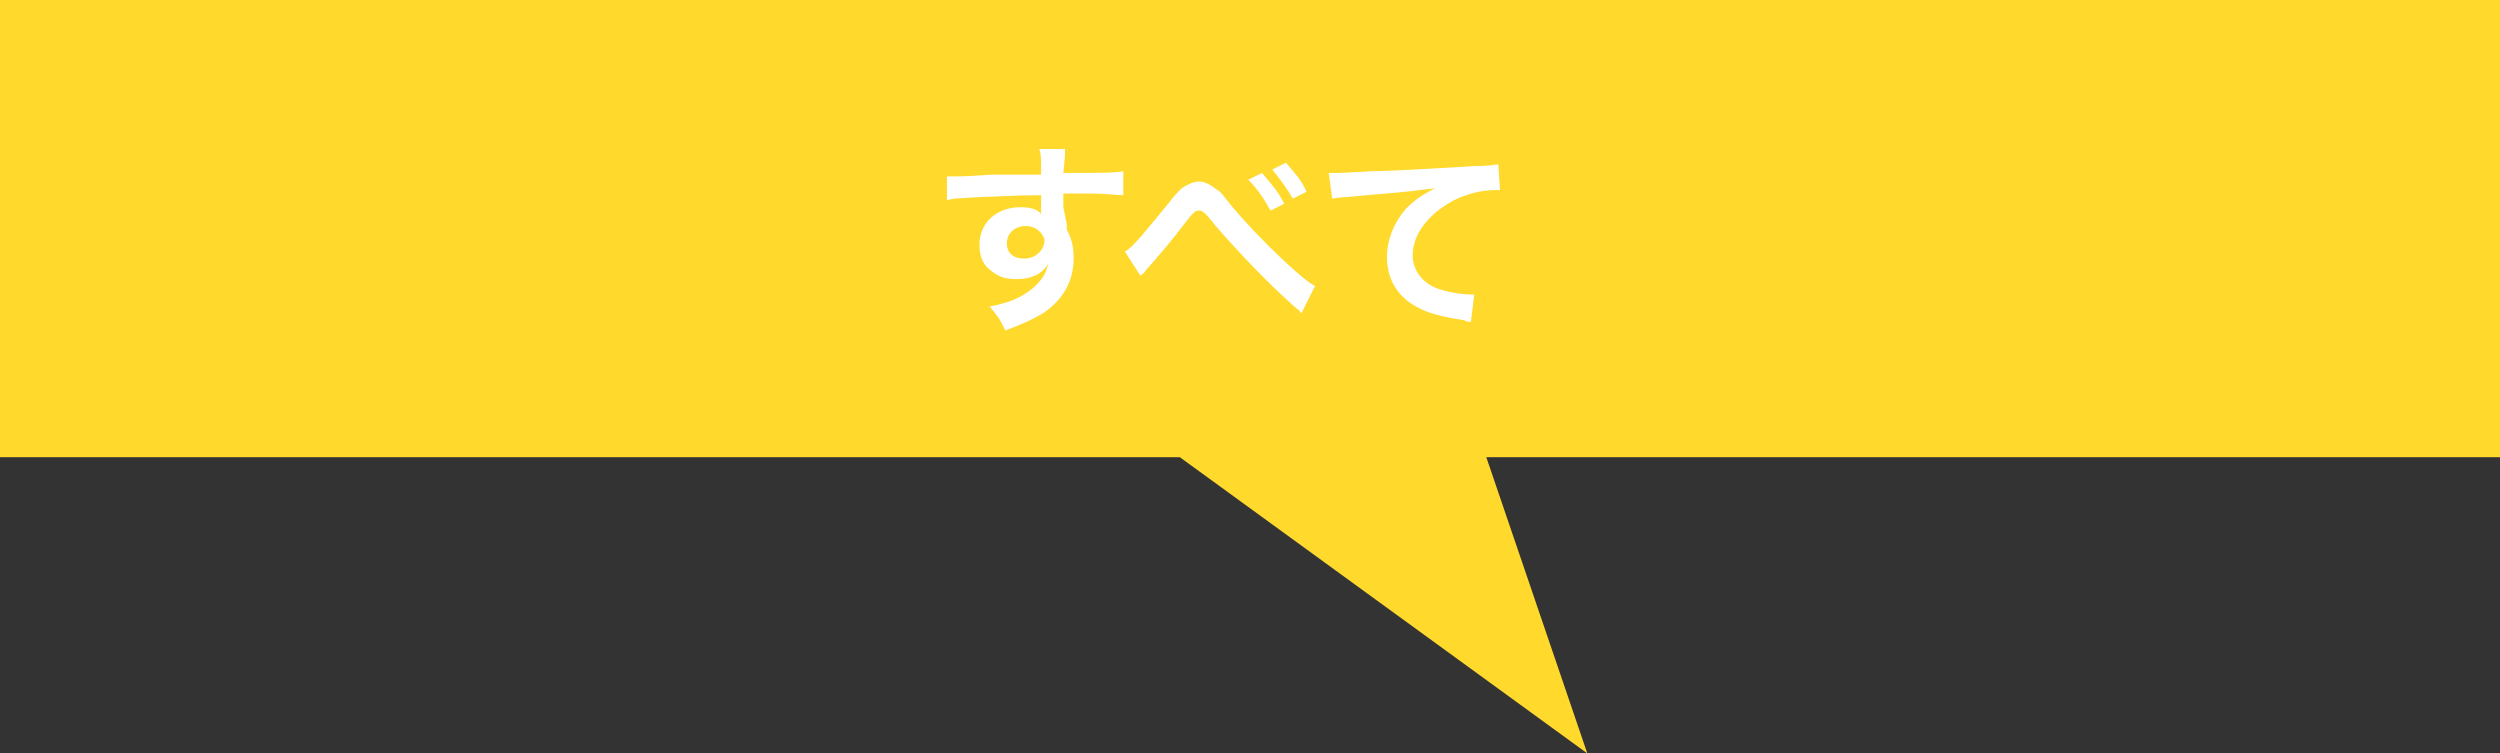 <svg version="1.1" id="レイヤー_1" xmlns="http://www.w3.org/2000/svg" x="0" y="0" width="146" height="44" style="enable-background:new 0 0 146 44" xml:space="preserve"><rect width="100%" height="100%" fill="#333333" stroke="none"/><style>.st2{fill:#fff}</style><path style="fill:#ffd92b" d="M146 26.7H86.8L92.7 44 68.9 26.7H0V0h146z"/><g style="enable-background:new"><path class="st2" d="M62.3 13.1v.3c.3.6.4 1 .4 1.7 0 1.3-.6 2.4-1.8 3.2-.5.3-1.1.6-2.2 1-.3-.7-.5-.9-.9-1.4 1-.2 1.5-.4 2-.7.8-.5 1.3-1.1 1.4-1.8-.3.6-1 .9-1.8.9-.6 0-1-.1-1.4-.4-.6-.4-.8-.9-.8-1.6 0-1.3 1-2.2 2.4-2.2.5 0 1 .1 1.2.4v-1.1c-1.7 0-2.8.1-3.4.1-1.8.1-1.8.1-2.1.2v-1.4h.6c.3 0 .5 0 2-.1h2.9c0-1.1 0-1.1-.1-1.5h1.5c0 .4 0 .4-.1 1.4 2.1 0 3 0 3.5-.1v1.4c-.4 0-1-.1-2-.1h-1.5v.8l.2 1zm-2.4.1c-.6 0-1.1.4-1.1 1s.4.9 1 .9c.7 0 1.2-.5 1.2-1.1-.1-.4-.5-.8-1.1-.8zM65.7 14.7c.5-.3 1.2-1.2 2.6-2.9.3-.4.5-.6.7-.8.3-.2.7-.4 1-.4.4 0 .7.2 1.1.5.2.1.4.4.8.9 1.5 1.8 4.2 4.4 4.9 4.7l-.8 1.6c-.1-.1-.1-.2-.3-.3-1.7-1.5-3.3-3.2-4.7-4.8-.7-.9-.8-.9-1-.9-.2 0-.3.1-.7.6-.9 1.2-1.6 2-2.4 2.9-.1.2-.2.2-.3.3l-.9-1.4zm8-4.6c.5.6.9 1 1.3 1.8l-.8.4c-.4-.7-.7-1.2-1.3-1.8l.8-.4zm1.8 1.5c-.4-.7-.8-1.2-1.2-1.7l.8-.4c.5.6.9 1 1.2 1.7l-.8.4zM77.6 10.1h.5c.2 0 .2 0 2-.1.7 0 2.7-.1 6-.3 1 0 1.2-.1 1.4-.1l.1 1.5h-.3c-.7 0-1.6.2-2.4.6-1.5.8-2.4 2-2.4 3.2 0 .9.6 1.7 1.6 2 .6.2 1.4.3 1.8.3h.2l-.2 1.6c-.1 0-.2 0-.4-.1-1.3-.2-2.1-.4-2.8-.8-1.1-.6-1.7-1.6-1.7-2.9 0-1 .4-2 1.1-2.8.5-.5.9-.8 1.7-1.2-1 .1-1.4.2-4 .4-.8.1-1.5.1-2 .2l-.2-1.5z"/></g></svg>